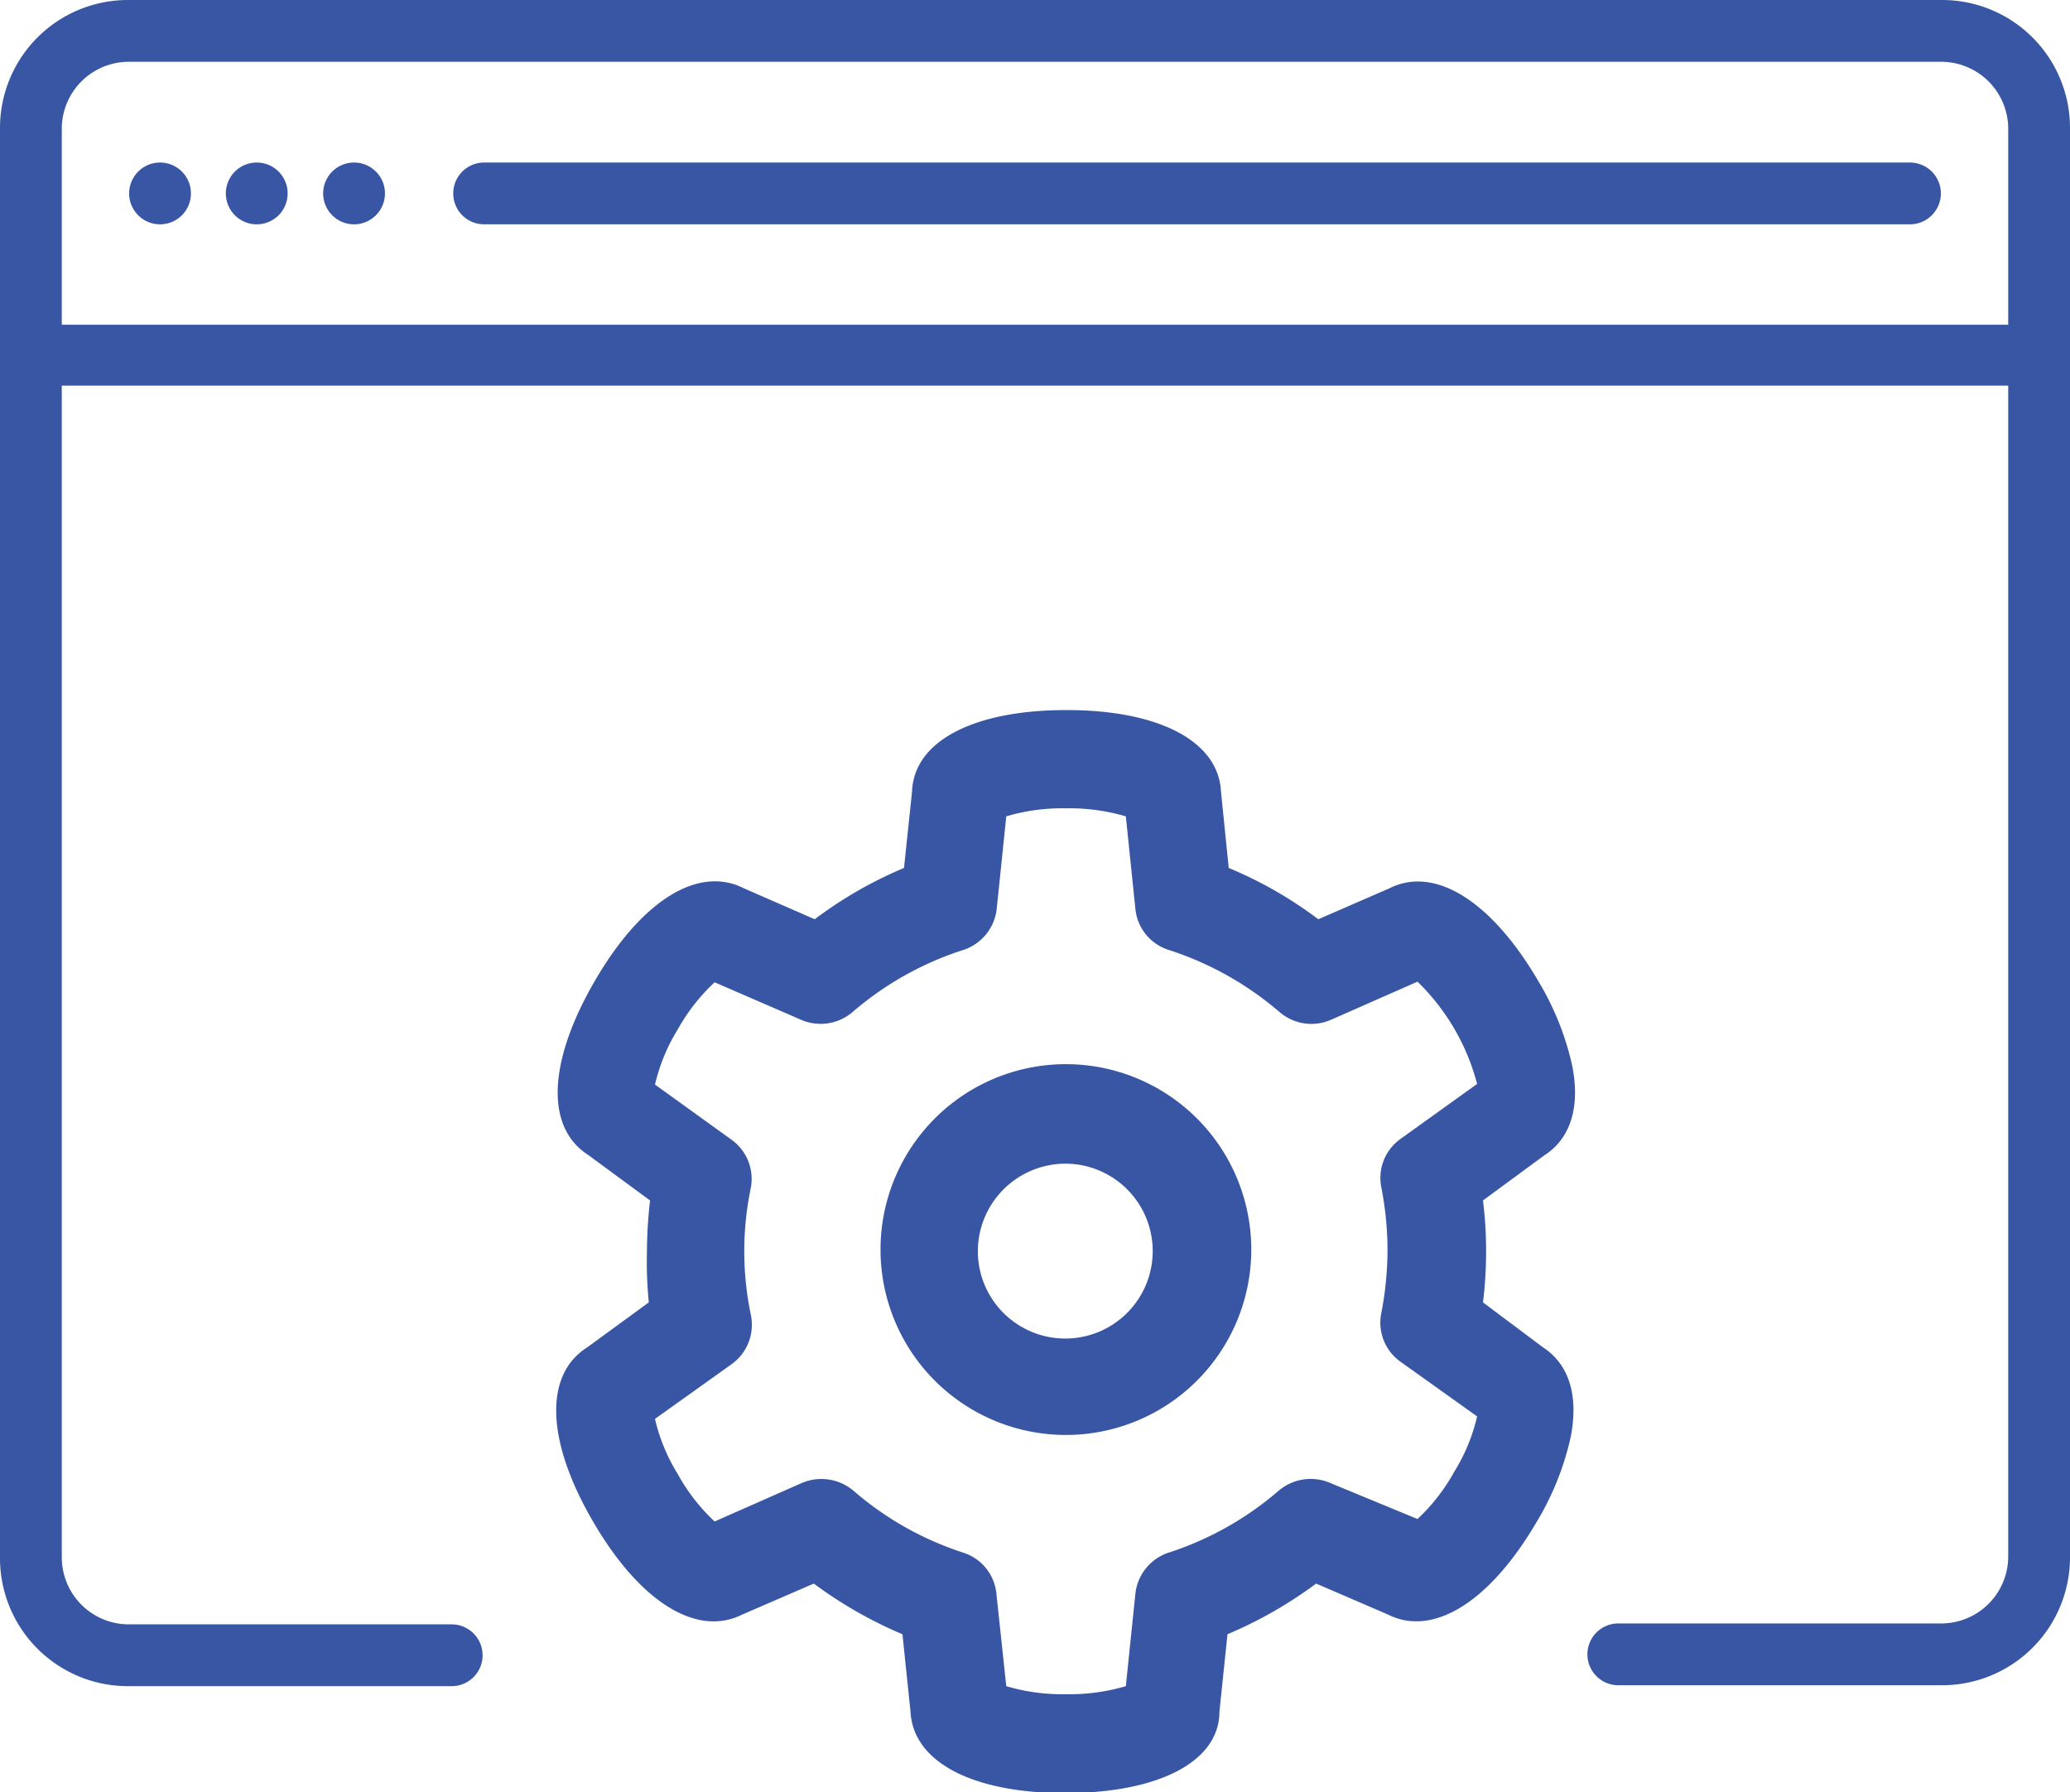 <svg id="profile_settings" width="67" height="58" xmlns="http://www.w3.org/2000/svg" viewBox="0 0 67 58"><defs><style>.cls-1{fill:#3856a3;fill-rule:evenodd;}</style></defs><title>profile_settings</title><path class="cls-1" d="M62.87,54.54H52.38a1,1,0,0,1,0-2H62.87A2.17,2.17,0,0,0,65,50.4V12.48H2V50.4a2.17,2.17,0,0,0,2.17,2.17H14.62a1,1,0,0,1,0,2H4.13A4.14,4.14,0,0,1,0,50.4V4.14A4.14,4.14,0,0,1,4.13,0H62.87A4.14,4.14,0,0,1,67,4.14V50.4A4.14,4.14,0,0,1,62.87,54.54ZM65,4.14A2.17,2.17,0,0,0,62.87,2H4.13A2.17,2.17,0,0,0,2,4.14v6.37H65ZM5.18,5.26h0a1,1,0,1,1-1,1A1,1,0,0,1,5.19,5.26Zm3.13,0h0a1,1,0,1,1-1,1A1,1,0,0,1,8.31,5.26Zm3.15,0h0a1,1,0,1,1-1,1A1,1,0,0,1,11.47,5.26Zm4.21,0H61.82a1,1,0,0,1,0,2H15.67a1,1,0,0,1,0-2Z"/><path class="cls-1" d="M34.5,46.44a6,6,0,1,0-6-6A6,6,0,0,0,34.5,46.44Zm0-8.78a2.83,2.83,0,1,1-2.85,2.82A2.84,2.84,0,0,1,34.5,37.66ZM19.2,49.25c1.52,2.61,3.36,3.74,4.83,3l2.31-1a13.84,13.84,0,0,0,2.87,1.64l.26,2.5c.08,1.63,2,2.64,5,2.64s5-1,5-2.64l.26-2.5a13.84,13.84,0,0,0,2.87-1.64l2.32,1c1.46.74,3.3-.4,4.82-3a9.13,9.13,0,0,0,1.1-2.75c.34-1.76-.37-2.55-.89-2.89L48,42.15a13.21,13.21,0,0,0,.1-1.66,12.78,12.78,0,0,0-.1-1.64L50,37.38c.52-.33,1.23-1.13.89-2.88a9.13,9.13,0,0,0-1.1-2.75c-1.52-2.6-3.36-3.74-4.82-3l-2.3,1a13.21,13.21,0,0,0-2.9-1.66l-.25-2.47c-.08-1.63-2-2.64-5-2.64s-4.94,1-5,2.64l-.26,2.47a13.38,13.38,0,0,0-2.89,1.66l-2.29-1c-1.47-.75-3.31.38-4.83,3s-1.6,4.74-.21,5.63l2,1.47a14.89,14.89,0,0,0-.1,1.64A13.22,13.22,0,0,0,21,42.15L19,43.61C17.6,44.5,17.68,46.65,19.2,49.25Zm5.1-6.71a10.06,10.06,0,0,1,0-4.09,1.56,1.56,0,0,0-.63-1.57L21.2,35.1a6,6,0,0,1,.74-1.79,6.21,6.21,0,0,1,1.19-1.52L25.92,33a1.59,1.59,0,0,0,1.69-.26,10.31,10.31,0,0,1,3.58-2,1.58,1.58,0,0,0,1.07-1.32l.31-3a6.34,6.34,0,0,1,1.93-.26,6.42,6.42,0,0,1,1.94.26l.31,3a1.55,1.55,0,0,0,1.07,1.32,10.4,10.4,0,0,1,3.58,2,1.58,1.58,0,0,0,1.69.26l2.79-1.23a7.13,7.13,0,0,1,1.93,3.31l-2.48,1.78a1.55,1.55,0,0,0-.62,1.57,10.66,10.66,0,0,1,.2,2,10.82,10.82,0,0,1-.2,2.06,1.55,1.55,0,0,0,.62,1.58l2.48,1.77a5.92,5.92,0,0,1-.74,1.79,6.12,6.12,0,0,1-1.19,1.53L43.07,48a1.6,1.6,0,0,0-1.69.25,10.29,10.29,0,0,1-3.56,2,1.58,1.58,0,0,0-1.07,1.32l-.31,3a6.42,6.42,0,0,1-1.94.26,6.34,6.34,0,0,1-1.93-.26l-.32-3a1.55,1.55,0,0,0-1.07-1.32,10.25,10.25,0,0,1-3.55-2A1.61,1.61,0,0,0,25.94,48l-2.81,1.24a6.12,6.12,0,0,1-1.19-1.53,5.92,5.92,0,0,1-.74-1.79l2.48-1.77A1.57,1.57,0,0,0,24.3,42.54Z"/></svg>